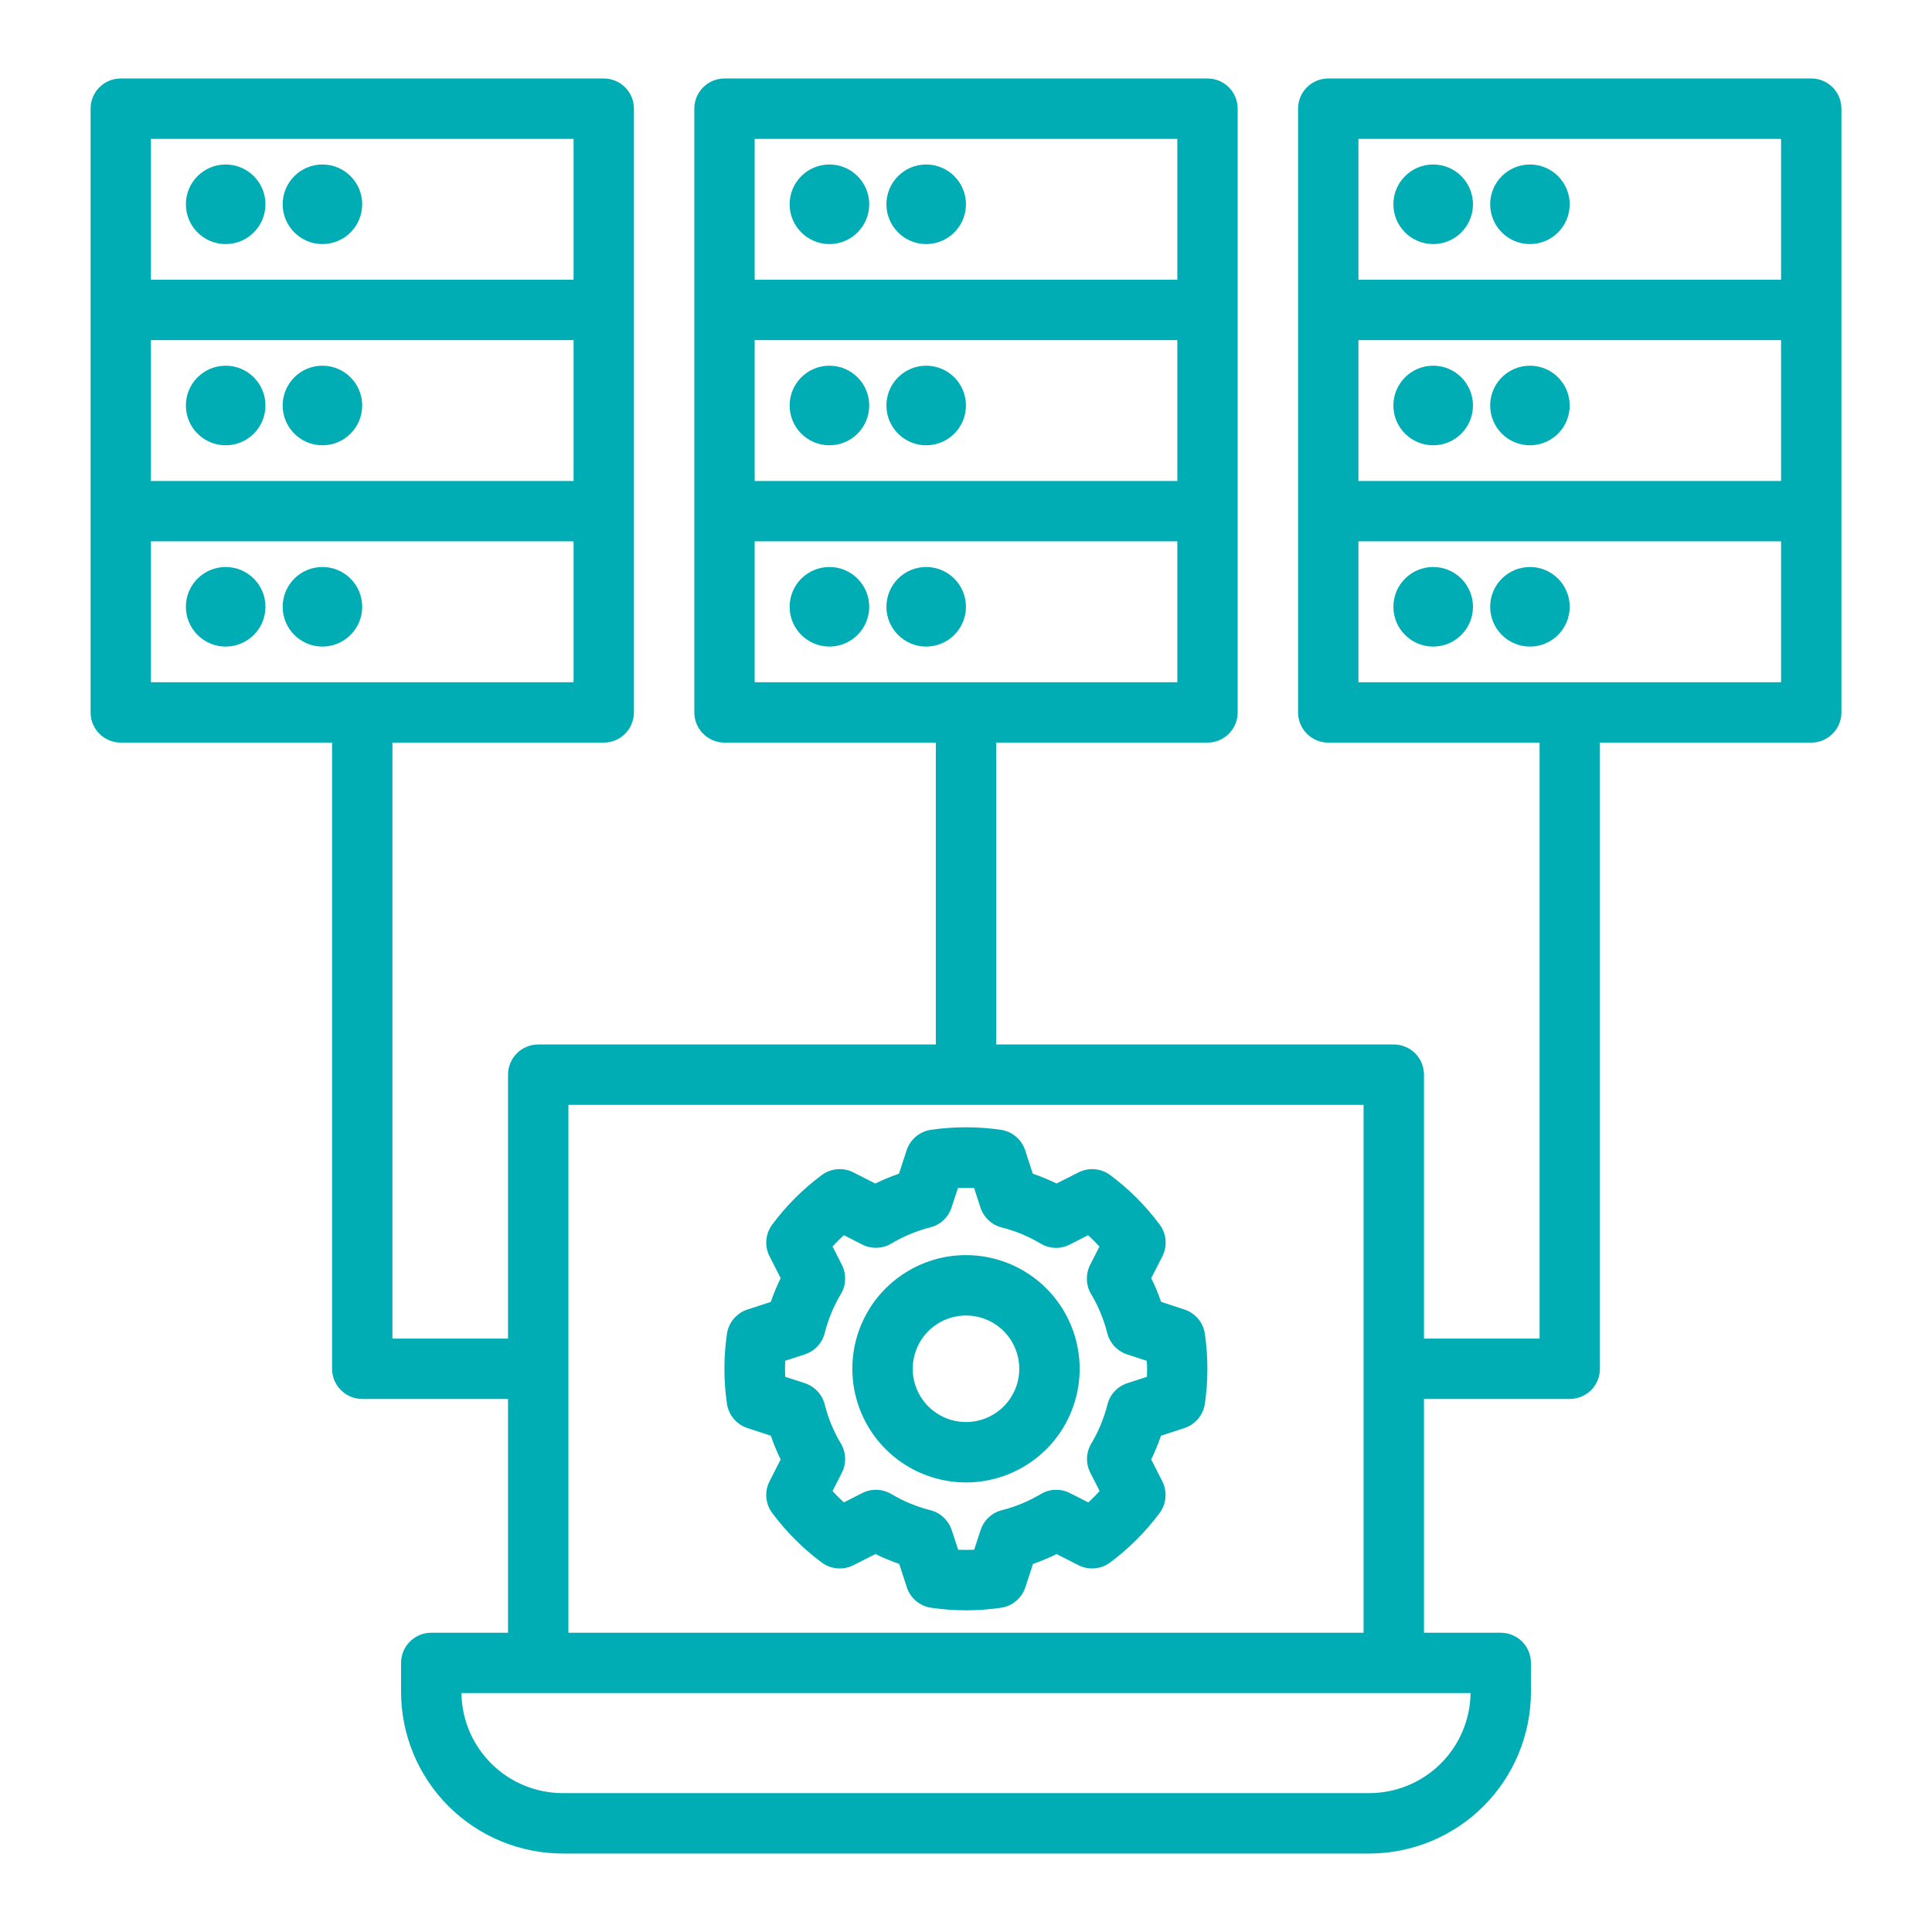 <svg width="42" height="42" viewBox="0 0 42 42" fill="none" xmlns="http://www.w3.org/2000/svg">
<path d="M4.906 14.056C5.384 14.056 5.771 13.668 5.771 13.191C5.771 12.713 5.384 12.326 4.906 12.326C4.428 12.326 4.041 12.713 4.041 13.191C4.041 13.668 4.428 14.056 4.906 14.056Z" fill="#00ADB5"/>
<path d="M4.906 9.68C5.384 9.68 5.771 9.293 5.771 8.815C5.771 8.337 5.384 7.95 4.906 7.95C4.428 7.95 4.041 8.337 4.041 8.815C4.041 9.293 4.428 9.68 4.906 9.68Z" fill="#00ADB5"/>
<path d="M4.906 5.306C5.384 5.306 5.771 4.918 5.771 4.441C5.771 3.963 5.384 3.576 4.906 3.576C4.428 3.576 4.041 3.963 4.041 4.441C4.041 4.918 4.428 5.306 4.906 5.306Z" fill="#00ADB5"/>
<path d="M18.031 14.056C18.509 14.056 18.896 13.668 18.896 13.191C18.896 12.713 18.509 12.326 18.031 12.326C17.553 12.326 17.166 12.713 17.166 13.191C17.166 13.668 17.553 14.056 18.031 14.056Z" fill="#00ADB5"/>
<path d="M18.031 9.68C18.509 9.68 18.896 9.293 18.896 8.815C18.896 8.337 18.509 7.95 18.031 7.95C17.553 7.95 17.166 8.337 17.166 8.815C17.166 9.293 17.553 9.68 18.031 9.68Z" fill="#00ADB5"/>
<path d="M18.031 5.306C18.509 5.306 18.896 4.918 18.896 4.441C18.896 3.963 18.509 3.576 18.031 3.576C17.553 3.576 17.166 3.963 17.166 4.441C17.166 4.918 17.553 5.306 18.031 5.306Z" fill="#00ADB5"/>
<path d="M31.156 14.056C31.634 14.056 32.021 13.668 32.021 13.191C32.021 12.713 31.634 12.326 31.156 12.326C30.678 12.326 30.291 12.713 30.291 13.191C30.291 13.668 30.678 14.056 31.156 14.056Z" fill="#00ADB5"/>
<path d="M31.156 9.68C31.634 9.68 32.021 9.293 32.021 8.815C32.021 8.337 31.634 7.95 31.156 7.95C30.678 7.95 30.291 8.337 30.291 8.815C30.291 9.293 30.678 9.68 31.156 9.68Z" fill="#00ADB5"/>
<path d="M31.156 5.306C31.634 5.306 32.021 4.918 32.021 4.441C32.021 3.963 31.634 3.576 31.156 3.576C30.678 3.576 30.291 3.963 30.291 4.441C30.291 4.918 30.678 5.306 31.156 5.306Z" fill="#00ADB5"/>
<path d="M7.009 14.056C7.487 14.056 7.874 13.668 7.874 13.191C7.874 12.713 7.487 12.326 7.009 12.326C6.532 12.326 6.145 12.713 6.145 13.191C6.145 13.668 6.532 14.056 7.009 14.056Z" fill="#00ADB5"/>
<path d="M7.009 9.68C7.487 9.68 7.874 9.293 7.874 8.815C7.874 8.337 7.487 7.95 7.009 7.95C6.532 7.95 6.145 8.337 6.145 8.815C6.145 9.293 6.532 9.68 7.009 9.68Z" fill="#00ADB5"/>
<path d="M7.009 5.306C7.487 5.306 7.874 4.918 7.874 4.441C7.874 3.963 7.487 3.576 7.009 3.576C6.532 3.576 6.145 3.963 6.145 4.441C6.145 4.918 6.532 5.306 7.009 5.306Z" fill="#00ADB5"/>
<path d="M20.134 14.056C20.612 14.056 20.999 13.668 20.999 13.191C20.999 12.713 20.612 12.326 20.134 12.326C19.657 12.326 19.27 12.713 19.27 13.191C19.27 13.668 19.657 14.056 20.134 14.056Z" fill="#00ADB5"/>
<path d="M20.134 9.68C20.612 9.68 20.999 9.293 20.999 8.815C20.999 8.337 20.612 7.95 20.134 7.95C19.657 7.95 19.27 8.337 19.27 8.815C19.27 9.293 19.657 9.68 20.134 9.68Z" fill="#00ADB5"/>
<path d="M20.134 5.306C20.612 5.306 20.999 4.918 20.999 4.441C20.999 3.963 20.612 3.576 20.134 3.576C19.657 3.576 19.27 3.963 19.27 4.441C19.27 4.918 19.657 5.306 20.134 5.306Z" fill="#00ADB5"/>
<path d="M33.26 14.056C33.737 14.056 34.124 13.668 34.124 13.191C34.124 12.713 33.737 12.326 33.26 12.326C32.782 12.326 32.395 12.713 32.395 13.191C32.395 13.668 32.782 14.056 33.26 14.056Z" fill="#00ADB5"/>
<path d="M33.26 9.68C33.737 9.68 34.124 9.293 34.124 8.815C34.124 8.337 33.737 7.95 33.26 7.95C32.782 7.95 32.395 8.337 32.395 8.815C32.395 9.293 32.782 9.68 33.26 9.68Z" fill="#00ADB5"/>
<path d="M33.26 5.306C33.737 5.306 34.124 4.918 34.124 4.441C34.124 3.963 33.737 3.576 33.26 3.576C32.782 3.576 32.395 3.963 32.395 4.441C32.395 4.918 32.782 5.306 33.26 5.306Z" fill="#00ADB5"/>
<path d="M39.375 1.706H28.875C28.701 1.706 28.534 1.775 28.411 1.898C28.288 2.021 28.219 2.188 28.219 2.362V15.487C28.219 15.661 28.288 15.828 28.411 15.951C28.534 16.074 28.701 16.144 28.875 16.144H33.469V29.1H30.956V23.362C30.956 23.188 30.887 23.021 30.764 22.898C30.641 22.775 30.474 22.706 30.3 22.706H21.656V16.144H26.25C26.424 16.144 26.591 16.074 26.714 15.951C26.837 15.828 26.906 15.661 26.906 15.487V2.362C26.906 2.188 26.837 2.021 26.714 1.898C26.591 1.775 26.424 1.706 26.25 1.706H15.75C15.576 1.706 15.409 1.775 15.286 1.898C15.163 2.021 15.094 2.188 15.094 2.362V15.487C15.094 15.661 15.163 15.828 15.286 15.951C15.409 16.074 15.576 16.144 15.75 16.144H20.344V22.706H11.7C11.526 22.706 11.359 22.775 11.236 22.898C11.113 23.021 11.044 23.188 11.044 23.362V29.1H8.531V16.144H13.125C13.299 16.144 13.466 16.074 13.589 15.951C13.712 15.828 13.781 15.661 13.781 15.487V2.362C13.781 2.188 13.712 2.021 13.589 1.898C13.466 1.775 13.299 1.706 13.125 1.706H2.625C2.451 1.706 2.284 1.775 2.161 1.898C2.038 2.021 1.969 2.188 1.969 2.362V15.487C1.969 15.661 2.038 15.828 2.161 15.951C2.284 16.074 2.451 16.144 2.625 16.144H7.219V29.756C7.219 29.93 7.288 30.097 7.411 30.22C7.534 30.343 7.701 30.412 7.875 30.412H11.044V35.494H9.375C9.201 35.494 9.034 35.563 8.911 35.686C8.788 35.809 8.719 35.976 8.719 36.15V36.779C8.719 37.711 9.09 38.604 9.749 39.264C10.408 39.923 11.302 40.293 12.234 40.294H29.766C30.698 40.293 31.592 39.923 32.251 39.264C32.91 38.604 33.281 37.711 33.281 36.779V36.15C33.281 35.976 33.212 35.809 33.089 35.686C32.966 35.563 32.799 35.494 32.625 35.494H30.956V30.412H34.125C34.299 30.412 34.466 30.343 34.589 30.22C34.712 30.097 34.781 29.93 34.781 29.756V16.144H39.375C39.549 16.144 39.716 16.074 39.839 15.951C39.962 15.828 40.031 15.661 40.031 15.487V2.362C40.031 2.188 39.962 2.021 39.839 1.898C39.716 1.775 39.549 1.706 39.375 1.706ZM3.281 3.019H12.469V6.081H3.281V3.019ZM3.281 7.394H12.469V10.456H3.281V7.394ZM3.281 14.831V11.768H12.469V14.831H3.281ZM16.406 3.019H25.594V6.081H16.406V3.019ZM16.406 7.394H25.594V10.456H16.406V7.394ZM16.406 14.831V11.768H25.594V14.831H16.406ZM12.357 24.019H29.643V35.494H12.357V24.019ZM31.969 36.806C31.961 37.386 31.726 37.938 31.314 38.345C30.901 38.752 30.345 38.981 29.766 38.981H12.234C11.655 38.981 11.099 38.752 10.687 38.345C10.274 37.938 10.039 37.386 10.031 36.806H31.969ZM38.719 14.831H29.531V11.768H38.719V14.831ZM38.719 10.456H29.531V7.394H38.719V10.456ZM38.719 6.081H29.531V3.019H38.719V6.081Z" fill="#00ADB5"/>
<path d="M21 27.285C20.511 27.285 20.034 27.43 19.627 27.702C19.221 27.973 18.904 28.359 18.717 28.81C18.53 29.262 18.481 29.759 18.577 30.238C18.672 30.717 18.907 31.157 19.253 31.503C19.599 31.849 20.039 32.084 20.518 32.179C20.997 32.275 21.494 32.226 21.946 32.039C22.397 31.852 22.783 31.535 23.055 31.129C23.326 30.722 23.471 30.245 23.471 29.756C23.471 29.101 23.21 28.473 22.747 28.009C22.284 27.546 21.655 27.285 21 27.285ZM21 30.914C20.771 30.914 20.547 30.846 20.357 30.719C20.166 30.592 20.018 30.411 19.93 30.199C19.842 29.988 19.819 29.755 19.864 29.53C19.909 29.305 20.019 29.099 20.181 28.937C20.343 28.775 20.549 28.665 20.774 28.62C20.999 28.575 21.232 28.598 21.443 28.686C21.655 28.773 21.836 28.922 21.963 29.112C22.09 29.303 22.158 29.527 22.158 29.756C22.158 30.063 22.036 30.358 21.819 30.575C21.602 30.792 21.307 30.914 21 30.914Z" fill="#00ADB5"/>
<path d="M25.749 28.468L25.241 28.301C25.181 28.125 25.109 27.953 25.027 27.786L25.27 27.31C25.325 27.201 25.349 27.079 25.338 26.957C25.328 26.835 25.284 26.719 25.21 26.621C24.907 26.212 24.544 25.85 24.136 25.546C24.038 25.473 23.921 25.429 23.799 25.418C23.678 25.408 23.555 25.431 23.447 25.487L22.969 25.728C22.801 25.647 22.629 25.575 22.452 25.515L22.287 25.007C22.249 24.891 22.179 24.788 22.086 24.709C21.992 24.63 21.879 24.579 21.758 24.561C21.254 24.488 20.742 24.488 20.238 24.561C20.117 24.579 20.004 24.63 19.91 24.709C19.817 24.788 19.747 24.891 19.709 25.007L19.543 25.515C19.367 25.576 19.195 25.647 19.027 25.729L18.552 25.487C18.443 25.431 18.32 25.408 18.199 25.418C18.077 25.429 17.96 25.473 17.863 25.546C17.454 25.85 17.091 26.212 16.788 26.621C16.715 26.719 16.67 26.835 16.66 26.957C16.649 27.079 16.673 27.201 16.729 27.31L16.971 27.786C16.889 27.953 16.817 28.126 16.757 28.302L16.249 28.468C16.133 28.505 16.03 28.575 15.951 28.668C15.872 28.762 15.821 28.875 15.803 28.996C15.73 29.5 15.73 30.012 15.803 30.516C15.821 30.637 15.872 30.751 15.951 30.844C16.03 30.938 16.133 31.007 16.249 31.045L16.757 31.211C16.817 31.387 16.889 31.56 16.971 31.727L16.729 32.203C16.673 32.312 16.649 32.434 16.66 32.556C16.67 32.678 16.715 32.794 16.788 32.892C17.092 33.301 17.454 33.663 17.863 33.967C17.96 34.04 18.077 34.084 18.199 34.094C18.32 34.105 18.443 34.081 18.552 34.026L19.031 33.784C19.199 33.866 19.371 33.937 19.548 33.998L19.713 34.505C19.751 34.621 19.82 34.725 19.914 34.803C20.007 34.882 20.121 34.934 20.242 34.951C20.746 35.025 21.258 35.025 21.762 34.951C21.883 34.934 21.997 34.882 22.09 34.803C22.183 34.725 22.253 34.621 22.291 34.505L22.457 33.998C22.632 33.937 22.803 33.866 22.969 33.784L23.445 34.026C23.553 34.081 23.676 34.105 23.797 34.094C23.919 34.084 24.036 34.04 24.134 33.967C24.542 33.663 24.904 33.301 25.209 32.892C25.282 32.794 25.326 32.678 25.336 32.556C25.347 32.434 25.323 32.312 25.268 32.203L25.026 31.727C25.108 31.56 25.179 31.387 25.239 31.211L25.747 31.045C25.863 31.007 25.966 30.938 26.045 30.844C26.124 30.751 26.175 30.637 26.193 30.516C26.266 30.012 26.266 29.5 26.193 28.996C26.175 28.876 26.125 28.762 26.046 28.669C25.968 28.575 25.864 28.506 25.749 28.468ZM24.934 29.93L24.508 30.069C24.402 30.104 24.307 30.164 24.231 30.245C24.156 30.326 24.102 30.425 24.075 30.533C24 30.831 23.881 31.117 23.724 31.381C23.667 31.476 23.635 31.584 23.631 31.695C23.627 31.806 23.652 31.916 23.702 32.014L23.905 32.414C23.826 32.5 23.744 32.583 23.659 32.661L23.259 32.458C23.16 32.408 23.05 32.383 22.939 32.387C22.828 32.391 22.72 32.423 22.625 32.48C22.361 32.637 22.075 32.756 21.776 32.831C21.669 32.859 21.572 32.913 21.491 32.989C21.411 33.064 21.351 33.159 21.317 33.264L21.178 33.69C21.062 33.695 20.945 33.695 20.829 33.69L20.69 33.264C20.655 33.159 20.595 33.064 20.514 32.988C20.433 32.912 20.334 32.858 20.227 32.831C19.929 32.756 19.643 32.637 19.378 32.48C19.283 32.423 19.175 32.391 19.064 32.387C18.953 32.383 18.843 32.408 18.744 32.458L18.345 32.661C18.259 32.583 18.177 32.5 18.099 32.415L18.302 32.014C18.352 31.916 18.376 31.806 18.372 31.695C18.368 31.584 18.337 31.476 18.28 31.381C18.122 31.117 18.004 30.831 17.929 30.533C17.902 30.425 17.848 30.326 17.772 30.245C17.696 30.164 17.601 30.104 17.496 30.069L17.07 29.931C17.064 29.814 17.064 29.698 17.07 29.582L17.496 29.443C17.601 29.408 17.696 29.348 17.772 29.267C17.848 29.186 17.902 29.087 17.929 28.979C18.004 28.681 18.122 28.395 18.28 28.131C18.337 28.036 18.369 27.928 18.372 27.817C18.376 27.706 18.352 27.596 18.302 27.497L18.099 27.098C18.177 27.012 18.259 26.93 18.345 26.852L18.744 27.055C18.843 27.105 18.953 27.129 19.064 27.125C19.175 27.122 19.283 27.09 19.378 27.033C19.643 26.875 19.928 26.757 20.227 26.681C20.334 26.654 20.431 26.6 20.512 26.524C20.592 26.449 20.652 26.355 20.686 26.25L20.826 25.824H21.175L21.314 26.25C21.348 26.355 21.408 26.45 21.488 26.525C21.568 26.601 21.666 26.655 21.773 26.683C22.072 26.758 22.357 26.876 22.622 27.034C22.717 27.091 22.825 27.123 22.936 27.127C23.047 27.131 23.157 27.106 23.256 27.056L23.655 26.852C23.741 26.931 23.823 27.013 23.901 27.099L23.698 27.499C23.648 27.598 23.624 27.708 23.628 27.819C23.631 27.93 23.663 28.038 23.72 28.133C23.878 28.397 23.996 28.682 24.071 28.981C24.098 29.088 24.152 29.187 24.228 29.268C24.304 29.349 24.399 29.41 24.504 29.444L24.93 29.583C24.938 29.698 24.939 29.814 24.934 29.93Z" fill="#00ADB5"/>
</svg>
